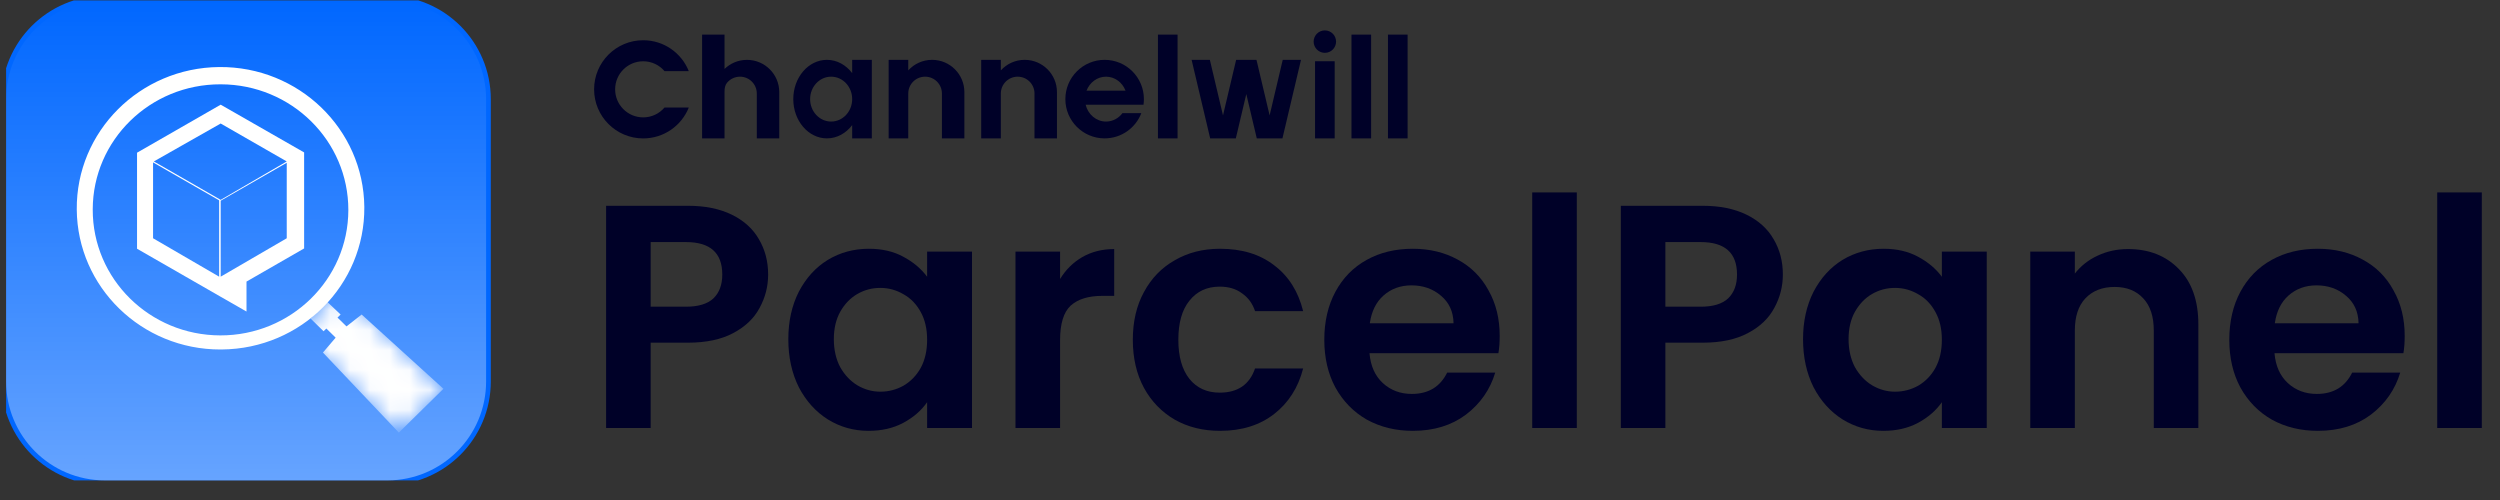 <svg width="125" height="25" viewBox="0 0 125 25" fill="none" xmlns="http://www.w3.org/2000/svg">
<rect x="0" y="0" width="125" height="25" fill="#333333" stroke="none"/>
<g clip-path="url(#clip0_2698_22154)">
<path d="M19.364 0.371H5.246C2.712 0.371 0.658 2.425 0.658 4.959V19.077C0.658 21.611 2.712 23.665 5.246 23.665H19.364C21.898 23.665 23.952 21.611 23.952 19.077V4.959C23.952 2.425 21.898 0.371 19.364 0.371Z" fill="#0067FF" stroke="#0067FF" stroke-width="1.176"/>
<path d="M19.363 0.02H5.246C2.517 0.02 0.305 2.232 0.305 4.961V19.078C0.305 21.807 2.517 24.02 5.246 24.02H19.363C22.092 24.02 24.305 21.807 24.305 19.078V4.961C24.305 2.232 22.092 0.02 19.363 0.02Z" fill="url(#paint0_linear_2698_22154)"/>
<path fill-rule="evenodd" clip-rule="evenodd" d="M4.637 10.478C4.628 13.945 7.483 16.762 11.012 16.77C14.541 16.778 17.409 13.975 17.417 10.508C17.426 7.041 14.572 4.224 11.042 4.216C11.037 4.216 11.032 4.216 11.027 4.216C7.506 4.208 4.645 7.005 4.637 10.463C4.637 10.468 4.637 10.473 4.637 10.478ZM3.838 10.478C3.802 6.578 6.991 3.388 10.961 3.352C14.931 3.316 18.179 6.448 18.216 10.348C18.252 14.248 15.063 17.439 11.093 17.474C11.071 17.475 11.049 17.475 11.027 17.475C7.08 17.481 3.869 14.355 3.838 10.478Z" fill="#FFFFFE"/>
<mask id="mask0_2698_22154" style="mask-type:luminance" maskUnits="userSpaceOnUse" x="14" y="14" width="9" height="8">
<path d="M17.06 14.415L14.83 16.605L19.943 21.627L22.173 19.436L17.06 14.415Z" fill="white"/>
</mask>
<g mask="url(#mask0_2698_22154)">
<path d="M18.083 15.726L22.172 19.439L19.942 21.63L16.147 17.628L16.782 16.883L16.317 16.426L16.178 16.563L15.527 15.924L15.806 15.65L16.224 15.24L16.366 15.098L17.03 15.726L16.875 15.879L17.324 16.32" fill="white"/>
</g>
<path d="M11.034 5.234L6.852 7.635V12.437L11.034 14.838L12.325 15.577V14.079L15.206 12.422V7.621L11.034 5.234ZM10.957 13.834L7.653 11.913V8.12L10.957 10.017V13.834ZM7.692 8.072L11.034 6.176L14.337 8.072L11.034 9.993L7.692 8.072ZM14.337 11.913L11.034 13.834V10.036L14.337 8.139V11.913Z" fill="white"/>
<path d="M124.09 9.621V21.4H121.861V9.621H124.09Z" fill="#000128"/>
<path d="M120.235 16.799C120.235 17.117 120.214 17.404 120.171 17.659H113.725C113.778 18.295 114.001 18.794 114.393 19.155C114.786 19.515 115.269 19.696 115.842 19.696C116.67 19.696 117.258 19.34 117.609 18.629H120.012C119.757 19.478 119.27 20.179 118.548 20.73C117.826 21.272 116.94 21.542 115.89 21.542C115.041 21.542 114.276 21.357 113.598 20.985C112.929 20.603 112.404 20.067 112.022 19.378C111.65 18.688 111.465 17.892 111.465 16.99C111.465 16.077 111.65 15.276 112.022 14.586C112.393 13.897 112.913 13.366 113.582 12.995C114.25 12.623 115.019 12.438 115.89 12.438C116.728 12.438 117.476 12.618 118.134 12.979C118.803 13.339 119.317 13.854 119.678 14.523C120.05 15.181 120.235 15.939 120.235 16.799ZM117.927 16.162C117.917 15.589 117.71 15.133 117.306 14.793C116.903 14.443 116.409 14.268 115.826 14.268C115.274 14.268 114.807 14.438 114.425 14.777C114.054 15.106 113.826 15.568 113.741 16.162H117.927Z" fill="#000128"/>
<path d="M106.4 12.453C107.451 12.453 108.3 12.787 108.947 13.456C109.594 14.114 109.918 15.037 109.918 16.226V21.399H107.689V16.528C107.689 15.828 107.514 15.292 107.164 14.92C106.814 14.538 106.336 14.347 105.732 14.347C105.116 14.347 104.628 14.538 104.267 14.92C103.917 15.292 103.742 15.828 103.742 16.528V21.399H101.514V12.581H103.742V13.679C104.039 13.297 104.416 13 104.872 12.787C105.339 12.565 105.848 12.453 106.4 12.453Z" fill="#000128"/>
<path d="M90.152 16.958C90.152 16.067 90.328 15.276 90.678 14.586C91.038 13.897 91.522 13.366 92.126 12.995C92.741 12.623 93.426 12.438 94.18 12.438C94.837 12.438 95.411 12.57 95.899 12.835C96.397 13.101 96.796 13.435 97.093 13.838V12.581H99.337V21.399H97.093V20.11C96.806 20.524 96.408 20.869 95.899 21.144C95.4 21.41 94.822 21.542 94.163 21.542C93.421 21.542 92.741 21.351 92.126 20.969C91.522 20.587 91.038 20.051 90.678 19.362C90.328 18.661 90.152 17.86 90.152 16.958ZM97.093 16.99C97.093 16.449 96.986 15.987 96.774 15.605C96.562 15.212 96.275 14.915 95.915 14.714C95.553 14.502 95.166 14.395 94.752 14.395C94.338 14.395 93.957 14.496 93.606 14.698C93.256 14.899 92.97 15.197 92.747 15.589C92.535 15.971 92.429 16.427 92.429 16.958C92.429 17.489 92.535 17.956 92.747 18.359C92.97 18.751 93.256 19.054 93.606 19.266C93.967 19.478 94.349 19.584 94.752 19.584C95.166 19.584 95.553 19.484 95.915 19.282C96.275 19.07 96.562 18.773 96.774 18.391C96.986 17.998 97.093 17.531 97.093 16.99Z" fill="#000128"/>
<path d="M89.143 13.727C89.143 14.322 88.999 14.879 88.713 15.399C88.437 15.919 87.997 16.338 87.392 16.656C86.797 16.974 86.044 17.134 85.132 17.134H83.269V21.399H81.041V10.289H85.132C85.991 10.289 86.723 10.438 87.328 10.735C87.933 11.032 88.384 11.441 88.681 11.96C88.989 12.48 89.143 13.069 89.143 13.727ZM85.036 15.335C85.651 15.335 86.108 15.197 86.405 14.921C86.702 14.635 86.851 14.237 86.851 13.727C86.851 12.645 86.246 12.104 85.036 12.104H83.269V15.335H85.036Z" fill="#000128"/>
<path d="M78.84 9.621V21.4H76.611V9.621H78.84Z" fill="#000128"/>
<path d="M74.985 16.799C74.985 17.117 74.964 17.404 74.921 17.659H68.475C68.528 18.295 68.751 18.794 69.143 19.155C69.536 19.515 70.019 19.696 70.592 19.696C71.42 19.696 72.008 19.34 72.359 18.629H74.762C74.507 19.478 74.02 20.179 73.298 20.73C72.576 21.272 71.69 21.542 70.64 21.542C69.791 21.542 69.026 21.357 68.347 20.985C67.679 20.603 67.154 20.067 66.772 19.378C66.4 18.688 66.215 17.892 66.215 16.99C66.215 16.077 66.4 15.276 66.772 14.586C67.143 13.897 67.663 13.366 68.332 12.995C69 12.623 69.769 12.438 70.64 12.438C71.478 12.438 72.226 12.618 72.884 12.979C73.552 13.339 74.067 13.854 74.428 14.523C74.8 15.181 74.985 15.939 74.985 16.799ZM72.677 16.162C72.667 15.589 72.46 15.133 72.056 14.793C71.653 14.443 71.159 14.268 70.576 14.268C70.024 14.268 69.557 14.438 69.175 14.777C68.804 15.106 68.576 15.568 68.491 16.162H72.677Z" fill="#000128"/>
<path d="M56.641 16.99C56.641 16.077 56.826 15.281 57.198 14.602C57.569 13.912 58.084 13.382 58.742 13.011C59.4 12.629 60.153 12.438 61.002 12.438C62.095 12.438 62.997 12.713 63.708 13.265C64.43 13.806 64.912 14.57 65.157 15.557H62.753C62.626 15.175 62.408 14.878 62.1 14.666C61.803 14.443 61.432 14.332 60.986 14.332C60.349 14.332 59.845 14.565 59.474 15.032C59.102 15.488 58.917 16.141 58.917 16.99C58.917 17.828 59.102 18.481 59.474 18.948C59.845 19.404 60.349 19.632 60.986 19.632C61.888 19.632 62.477 19.229 62.753 18.422H65.157C64.912 19.378 64.43 20.136 63.708 20.699C62.986 21.261 62.085 21.542 61.002 21.542C60.153 21.542 59.4 21.357 58.742 20.985C58.084 20.603 57.569 20.073 57.198 19.393C56.826 18.704 56.641 17.902 56.641 16.99Z" fill="#000128"/>
<path d="M53.004 13.949C53.29 13.482 53.662 13.116 54.118 12.851C54.585 12.586 55.115 12.453 55.71 12.453V14.793H55.121C54.42 14.793 53.89 14.957 53.529 15.286C53.179 15.615 53.004 16.188 53.004 17.006V21.399H50.775V12.581H53.004V13.949Z" fill="#000128"/>
<path d="M39.416 16.958C39.416 16.067 39.591 15.276 39.941 14.586C40.302 13.897 40.785 13.366 41.39 12.995C42.005 12.623 42.69 12.438 43.443 12.438C44.101 12.438 44.674 12.57 45.162 12.835C45.661 13.101 46.059 13.435 46.356 13.838V12.581H48.6V21.399H46.356V20.11C46.069 20.524 45.672 20.869 45.162 21.144C44.663 21.41 44.085 21.542 43.427 21.542C42.684 21.542 42.005 21.351 41.39 20.969C40.785 20.587 40.302 20.051 39.941 19.362C39.591 18.661 39.416 17.86 39.416 16.958ZM46.356 16.99C46.356 16.449 46.25 15.987 46.038 15.605C45.825 15.212 45.539 14.915 45.178 14.714C44.817 14.502 44.43 14.395 44.016 14.395C43.602 14.395 43.22 14.496 42.87 14.698C42.52 14.899 42.233 15.197 42.011 15.589C41.798 15.971 41.692 16.427 41.692 16.958C41.692 17.489 41.798 17.956 42.011 18.359C42.233 18.751 42.52 19.054 42.87 19.266C43.231 19.478 43.613 19.584 44.016 19.584C44.43 19.584 44.817 19.484 45.178 19.282C45.539 19.07 45.825 18.773 46.038 18.391C46.25 17.998 46.356 17.531 46.356 16.99Z" fill="#000128"/>
<path d="M38.407 13.727C38.407 14.322 38.263 14.879 37.977 15.399C37.701 15.919 37.261 16.338 36.656 16.656C36.062 16.974 35.308 17.134 34.395 17.134H32.533V21.399H30.305V10.289H34.395C35.255 10.289 35.987 10.438 36.592 10.735C37.197 11.032 37.648 11.441 37.945 11.96C38.253 12.48 38.407 13.069 38.407 13.727ZM34.3 15.335C34.915 15.335 35.372 15.197 35.669 14.921C35.966 14.635 36.114 14.237 36.114 13.727C36.114 12.645 35.51 12.104 34.3 12.104H32.533V15.335H34.3Z" fill="#000128"/>
<path d="M66.243 2.642C66.553 2.642 66.804 2.39 66.804 2.081C66.804 1.771 66.553 1.52 66.243 1.52C65.933 1.52 65.682 1.771 65.682 2.081C65.682 2.39 65.933 2.642 66.243 2.642Z" fill="#000128"/>
<path d="M35.105 1.73H36.227V3.447C36.518 3.166 36.913 2.993 37.35 2.993C38.24 2.993 38.963 3.715 38.963 4.606V6.92H37.84V4.676C37.84 4.211 37.464 3.834 36.999 3.834C36.738 3.834 36.505 3.953 36.35 4.14C36.252 4.259 36.227 4.419 36.227 4.574V6.92H35.105V1.73Z" fill="#000128"/>
<path d="M34.439 5.378C34.077 6.282 33.193 6.921 32.16 6.921C30.804 6.921 29.705 5.822 29.705 4.466C29.705 3.111 30.804 2.012 32.16 2.012C33.193 2.012 34.077 2.65 34.439 3.555H33.225C32.968 3.254 32.586 3.064 32.16 3.064C31.385 3.064 30.757 3.692 30.757 4.466C30.757 5.241 31.385 5.869 32.16 5.869C32.586 5.869 32.968 5.678 33.225 5.378H34.439Z" fill="#000128"/>
<path d="M44.432 2.992H45.413V3.519C45.708 3.195 46.133 2.992 46.606 2.992C47.496 2.992 48.219 3.714 48.219 4.605V6.919H47.096V4.675C47.096 4.211 46.72 3.834 46.255 3.834C45.79 3.834 45.413 4.211 45.413 4.675V6.919H44.432V2.992Z" fill="#000128"/>
<path d="M49.06 2.992H50.042V3.519C50.337 3.195 50.762 2.992 51.235 2.992C52.125 2.992 52.848 3.714 52.848 4.605V6.919H51.725V4.675C51.725 4.211 51.349 3.834 50.884 3.834C50.419 3.834 50.042 4.211 50.042 4.675V6.919H49.06V2.992Z" fill="#000128"/>
<path fill-rule="evenodd" clip-rule="evenodd" d="M42.609 6.255C42.301 6.662 41.85 6.919 41.347 6.919C40.418 6.919 39.664 6.04 39.664 4.956C39.664 3.871 40.418 2.992 41.347 2.992C41.85 2.992 42.301 3.249 42.609 3.657V2.992H43.591V6.919H42.609V6.255ZM42.609 4.956C42.609 5.576 42.139 6.078 41.557 6.078C40.977 6.078 40.506 5.576 40.506 4.956C40.506 4.336 40.977 3.834 41.557 3.834C42.139 3.834 42.609 4.336 42.609 4.956Z" fill="#000128"/>
<path fill-rule="evenodd" clip-rule="evenodd" d="M57.195 4.956C57.195 5.051 57.188 5.145 57.175 5.236H54.282C54.399 5.72 54.811 6.078 55.301 6.078C55.634 6.078 55.93 5.914 56.123 5.657H57.066C56.784 6.395 56.069 6.919 55.231 6.919C54.147 6.919 53.268 6.04 53.268 4.956C53.268 3.871 54.147 2.992 55.231 2.992C56.316 2.992 57.195 3.871 57.195 4.956ZM54.326 4.535C54.482 4.124 54.86 3.834 55.301 3.834C55.743 3.834 56.121 4.124 56.277 4.535H54.326Z" fill="#000128"/>
<path d="M57.897 1.73H58.878V6.92H57.897V1.73Z" fill="#000128"/>
<path d="M68.556 1.73H67.574V6.92H68.556V1.73Z" fill="#000128"/>
<path d="M69.398 1.73H70.38V6.92H69.398V1.73Z" fill="#000128"/>
<path d="M66.734 6.92V3.062H65.752V6.92H66.734Z" fill="#000128"/>
<path d="M59.58 2.992H60.493L61.15 5.77L61.807 2.992H62.824L63.481 5.77L64.137 2.992H65.05L64.122 6.919H62.839L62.315 4.702L61.791 6.919H60.509L59.58 2.992Z" fill="#000128"/>
</g>
<defs>
<linearGradient id="paint0_linear_2698_22154" x1="12.305" y1="0.02" x2="12.305" y2="24.02" gradientUnits="userSpaceOnUse">
<stop stop-color="white" stop-opacity="0"/>
<stop offset="1" stop-color="white" stop-opacity="0.4"/>
</linearGradient>
<clipPath id="clip0_2698_22154">
<rect width="124.2" height="24" fill="white" transform="translate(0.305 0.02)"/>
</clipPath>
</defs>
</svg>
